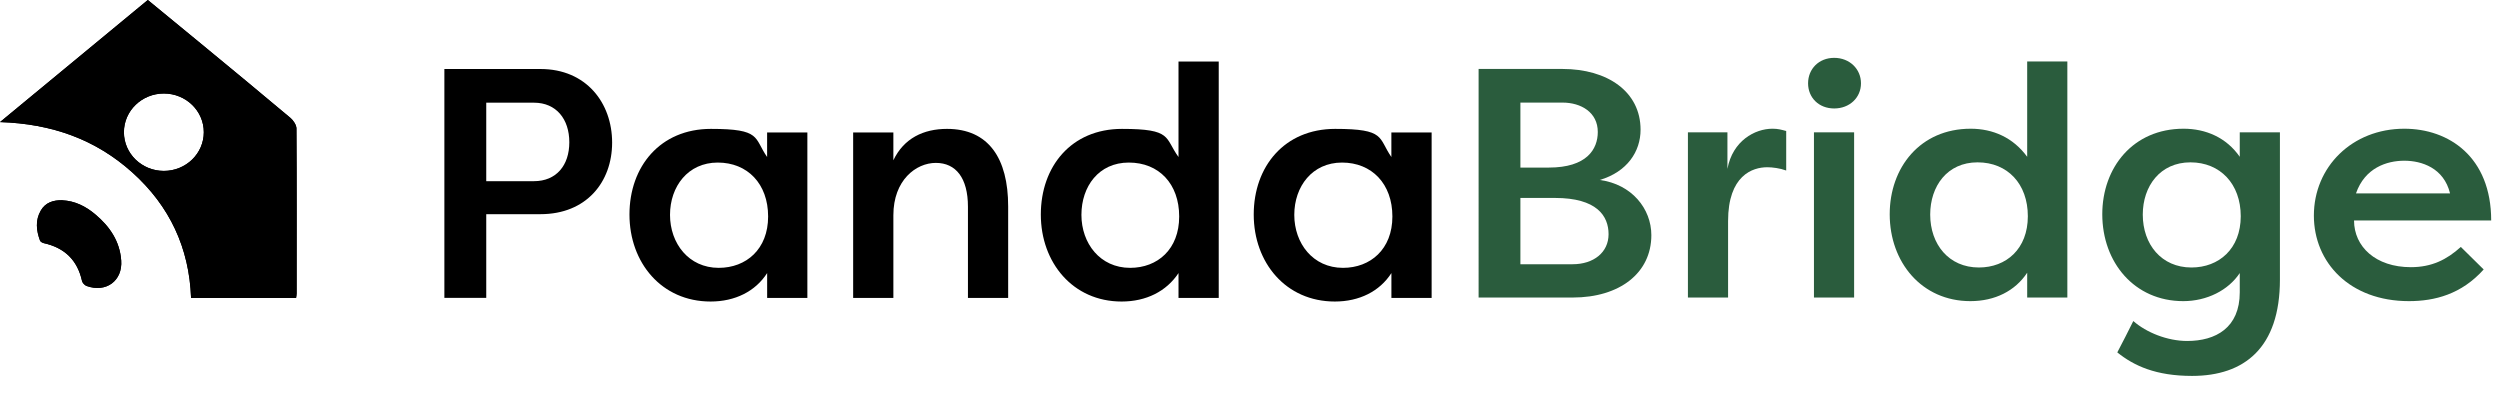 <?xml version="1.0" encoding="UTF-8"?>
<svg id="_图层_1" data-name="图层 1" xmlns="http://www.w3.org/2000/svg" viewBox="0 0 712.015 112.92">
  <defs>
    <style>
      .cls-1 {
        fill: #2a5c3d;
      }

      .cls-1, .cls-2 {
        stroke-width: 0px;
      }

      .cls-2 {
        fill: #000;
      }
    </style>
  </defs>
  <path class="cls-2" d="M126.561,84.849V19.654h27.384c13.039,0,20.394,9.688,20.394,20.95s-7.355,20.394-20.394,20.394h-15.459v23.841h-11.926v.011ZM152.082,51.599c6.338,0,10.063-4.475,10.063-11.08s-3.725-11.273-10.063-11.273h-13.596v22.353h13.596Z"/>
  <path class="cls-2" d="M229.943,37.724v47.125h-11.455v-7.076c-3.351,5.214-9.132,8.104-16.112,8.104-13.97,0-23.102-11.08-23.102-24.772s8.757-24.398,23.188-24.398,12.204,2.516,16.015,8.008v-6.98h11.455l.011-.011ZM204.699,76.285c7.826,0,14.067-5.31,14.067-14.624s-5.867-15.362-14.345-15.362-13.596,6.798-13.596,14.902,5.31,15.084,13.874,15.084h0Z"/>
  <path class="cls-2" d="M242.982,37.724h11.455v7.922c2.976-6.241,8.564-8.939,15.277-8.939,11.829,0,17.418,8.382,17.418,22.074v26.078h-11.455v-25.982c0-8.2-3.447-12.482-9.132-12.482s-12.108,4.935-12.108,14.902v23.563h-11.455v-47.136Z"/>
  <path class="cls-2" d="M347.102,17.513v67.337h-11.455v-7.076c-3.447,5.214-9.217,8.104-16.208,8.104-13.874,0-23.006-11.08-23.006-24.772s8.661-24.398,23.102-24.398,12.108,2.516,16.112,8.008v-27.192h11.455v-.011ZM321.87,76.285c7.826,0,13.97-5.31,13.97-14.624s-5.77-15.362-14.345-15.362-13.499,6.798-13.499,14.902,5.31,15.084,13.874,15.084h0Z"/>
  <path class="cls-2" d="M407.737,37.724v47.125h-11.455v-7.076c-3.351,5.214-9.132,8.104-16.112,8.104-13.97,0-23.102-11.08-23.102-24.772s8.757-24.398,23.188-24.398,12.204,2.516,16.015,8.008v-6.98h11.455l.011-.011ZM382.494,76.285c7.826,0,14.067-5.31,14.067-14.624s-5.867-15.362-14.345-15.362-13.596,6.798-13.596,14.902,5.31,15.084,13.874,15.084h0Z"/>
  <g>
    <path class="cls-2" d="M84.449,36.65c0-1.025-.854-2.331-1.703-3.055-8.491-7.139-17.036-14.178-25.577-21.221-4.984-4.105-9.973-8.189-15.057-12.374C28.134,11.55,14.328,22.95,0,34.771c14.806.477,27.255,4.934,37.755,14.404,10.571,9.52,16.157,21.468,16.66,35.675h29.913c.075-.528.151-.904.151-1.276,0-15.635.05-31.29-.05-46.924h.025-.005ZM46.668,48.678c-6.29,0-11.374-4.934-11.374-11.023s5.084-11.023,11.374-11.023,11.374,4.934,11.374,11.023-5.084,11.023-11.374,11.023h0Z"/>
    <path class="cls-2" d="M17.76,57.043c3.607.176,6.662,1.728,9.345,3.984,4.135,3.457,7.014,7.667,7.415,13.153.427,5.788-4.311,9.269-9.872,7.265-.553-.201-1.176-.879-1.301-1.427-1.301-5.913-4.934-9.445-10.897-10.771-.402-.1-.95-.402-1.075-.754-1.05-2.854-1.377-5.737.226-8.516,1.351-2.331,3.582-3.004,6.19-2.954h-.025v.025l-.005-.005Z"/>
  </g>
  <g>
    <path class="cls-2" d="M84.423,36.65c0-1.025-.854-2.331-1.703-3.055-8.491-7.139-17.036-14.178-25.577-21.221-4.984-4.105-9.973-8.189-15.057-12.374C28.109,11.55,14.328,22.95,0,34.771c14.806.477,27.255,4.934,37.755,14.404,10.571,9.52,16.157,21.468,16.66,35.675h29.913c.075-.528.151-.904.151-1.276,0-15.635.05-31.29-.05-46.924h-.005ZM46.668,48.678c-6.29,0-11.374-4.934-11.374-11.023s5.084-11.023,11.374-11.023,11.374,4.934,11.374,11.023-5.084,11.023-11.374,11.023h0Z"/>
    <path class="cls-2" d="M17.76,57.043c3.607.176,6.662,1.728,9.345,3.984,4.135,3.457,7.014,7.667,7.415,13.153.427,5.788-4.311,9.269-9.847,7.265-.553-.201-1.176-.879-1.301-1.427-1.301-5.913-4.934-9.445-10.897-10.771-.402-.1-.95-.402-1.075-.754-1.05-2.854-1.377-5.737.226-8.516,1.351-2.331,3.582-3.004,6.164-2.954l-.025.025-.005-.005Z"/>
  </g>
  <g>
    <path class="cls-1" d="M455.619,51.26c9.114,1.209,14.694,8.184,14.694,15.717,0,10.788-9.021,17.764-22.413,17.764h-26.785V19.639h23.902c12.74,0,22.227,6.417,22.227,17.299,0,6.23-3.812,11.997-11.625,14.322ZM441.111,47.726c10.787,0,13.949-5.208,13.949-10.138,0-5.58-4.742-8.37-10.043-8.37h-11.998v18.508h8.092ZM433.019,56.376v18.879h14.881c5.951,0,10.23-3.348,10.23-8.556s-3.349-10.323-15.253-10.323h-9.858Z"/>
    <path class="cls-1" d="M491.981,48.098c1.487-7.998,7.812-11.439,12.834-11.439,1.581,0,2.511.279,3.906.65v11.254c-1.767-.651-3.906-.931-5.394-.931-4.186,0-11.161,2.325-11.161,15.346v21.763h-11.438v-47.06h11.253v10.417Z"/>
    <path class="cls-1" d="M522.391,16.477c4.371,0,7.627,3.162,7.627,7.254s-3.256,7.161-7.627,7.161-7.439-3.068-7.439-7.161,3.068-7.254,7.439-7.254ZM516.625,84.741v-47.06h11.439v47.06h-11.439Z"/>
    <path class="cls-1" d="M588.793,17.5v67.241h-11.438v-7.068c-3.441,5.208-9.208,8.092-16.183,8.092-13.857,0-22.972-11.067-22.972-24.739,0-13.299,8.649-24.366,23.065-24.366,6.323,0,12.09,2.511,16.089,7.998v-27.157h11.438ZM563.59,76.184c7.812,0,13.951-5.301,13.951-14.601,0-9.208-5.767-15.346-14.323-15.346-8.649,0-13.485,6.789-13.485,14.88,0,8.464,5.301,15.066,13.857,15.066Z"/>
    <path class="cls-1" d="M607.578,91.437c3.72,3.255,9.672,5.673,15.345,5.673,8.091,0,14.974-3.72,14.974-13.857v-5.487c-3.256,4.93-9.394,7.999-16.09,7.999-13.95,0-23.064-11.067-23.064-24.739,0-13.299,8.742-24.366,23.158-24.366,6.324,0,12.183,2.511,15.996,7.998v-6.976h11.439v41.944c0,19.438-10.138,27.436-25.018,27.436-10.324,0-16.555-2.883-21.298-6.696,1.581-2.976,3.069-5.952,4.558-8.928ZM624.132,76.184c7.812,0,14.044-5.301,14.044-14.601,0-9.208-5.859-15.346-14.322-15.346-8.65,0-13.579,6.789-13.579,14.88,0,8.464,5.302,15.066,13.857,15.066Z"/>
    <path class="cls-1" d="M707.367,76.743c-6.324,7.068-13.951,9.021-21.298,9.021-16.834,0-27.063-10.975-27.063-24.367,0-13.857,10.881-24.738,25.762-24.738,12.648,0,24.738,7.998,24.738,26.134h-39.061c0,7.439,6.138,13.299,16.182,13.299,5.952,0,10.23-2.139,14.229-5.766l6.511,6.417ZM671.003,55.073h26.784c-1.767-7.254-8.091-9.3-13.02-9.3-5.022,0-11.254,2.046-13.765,9.3Z"/>
  </g>
</svg>